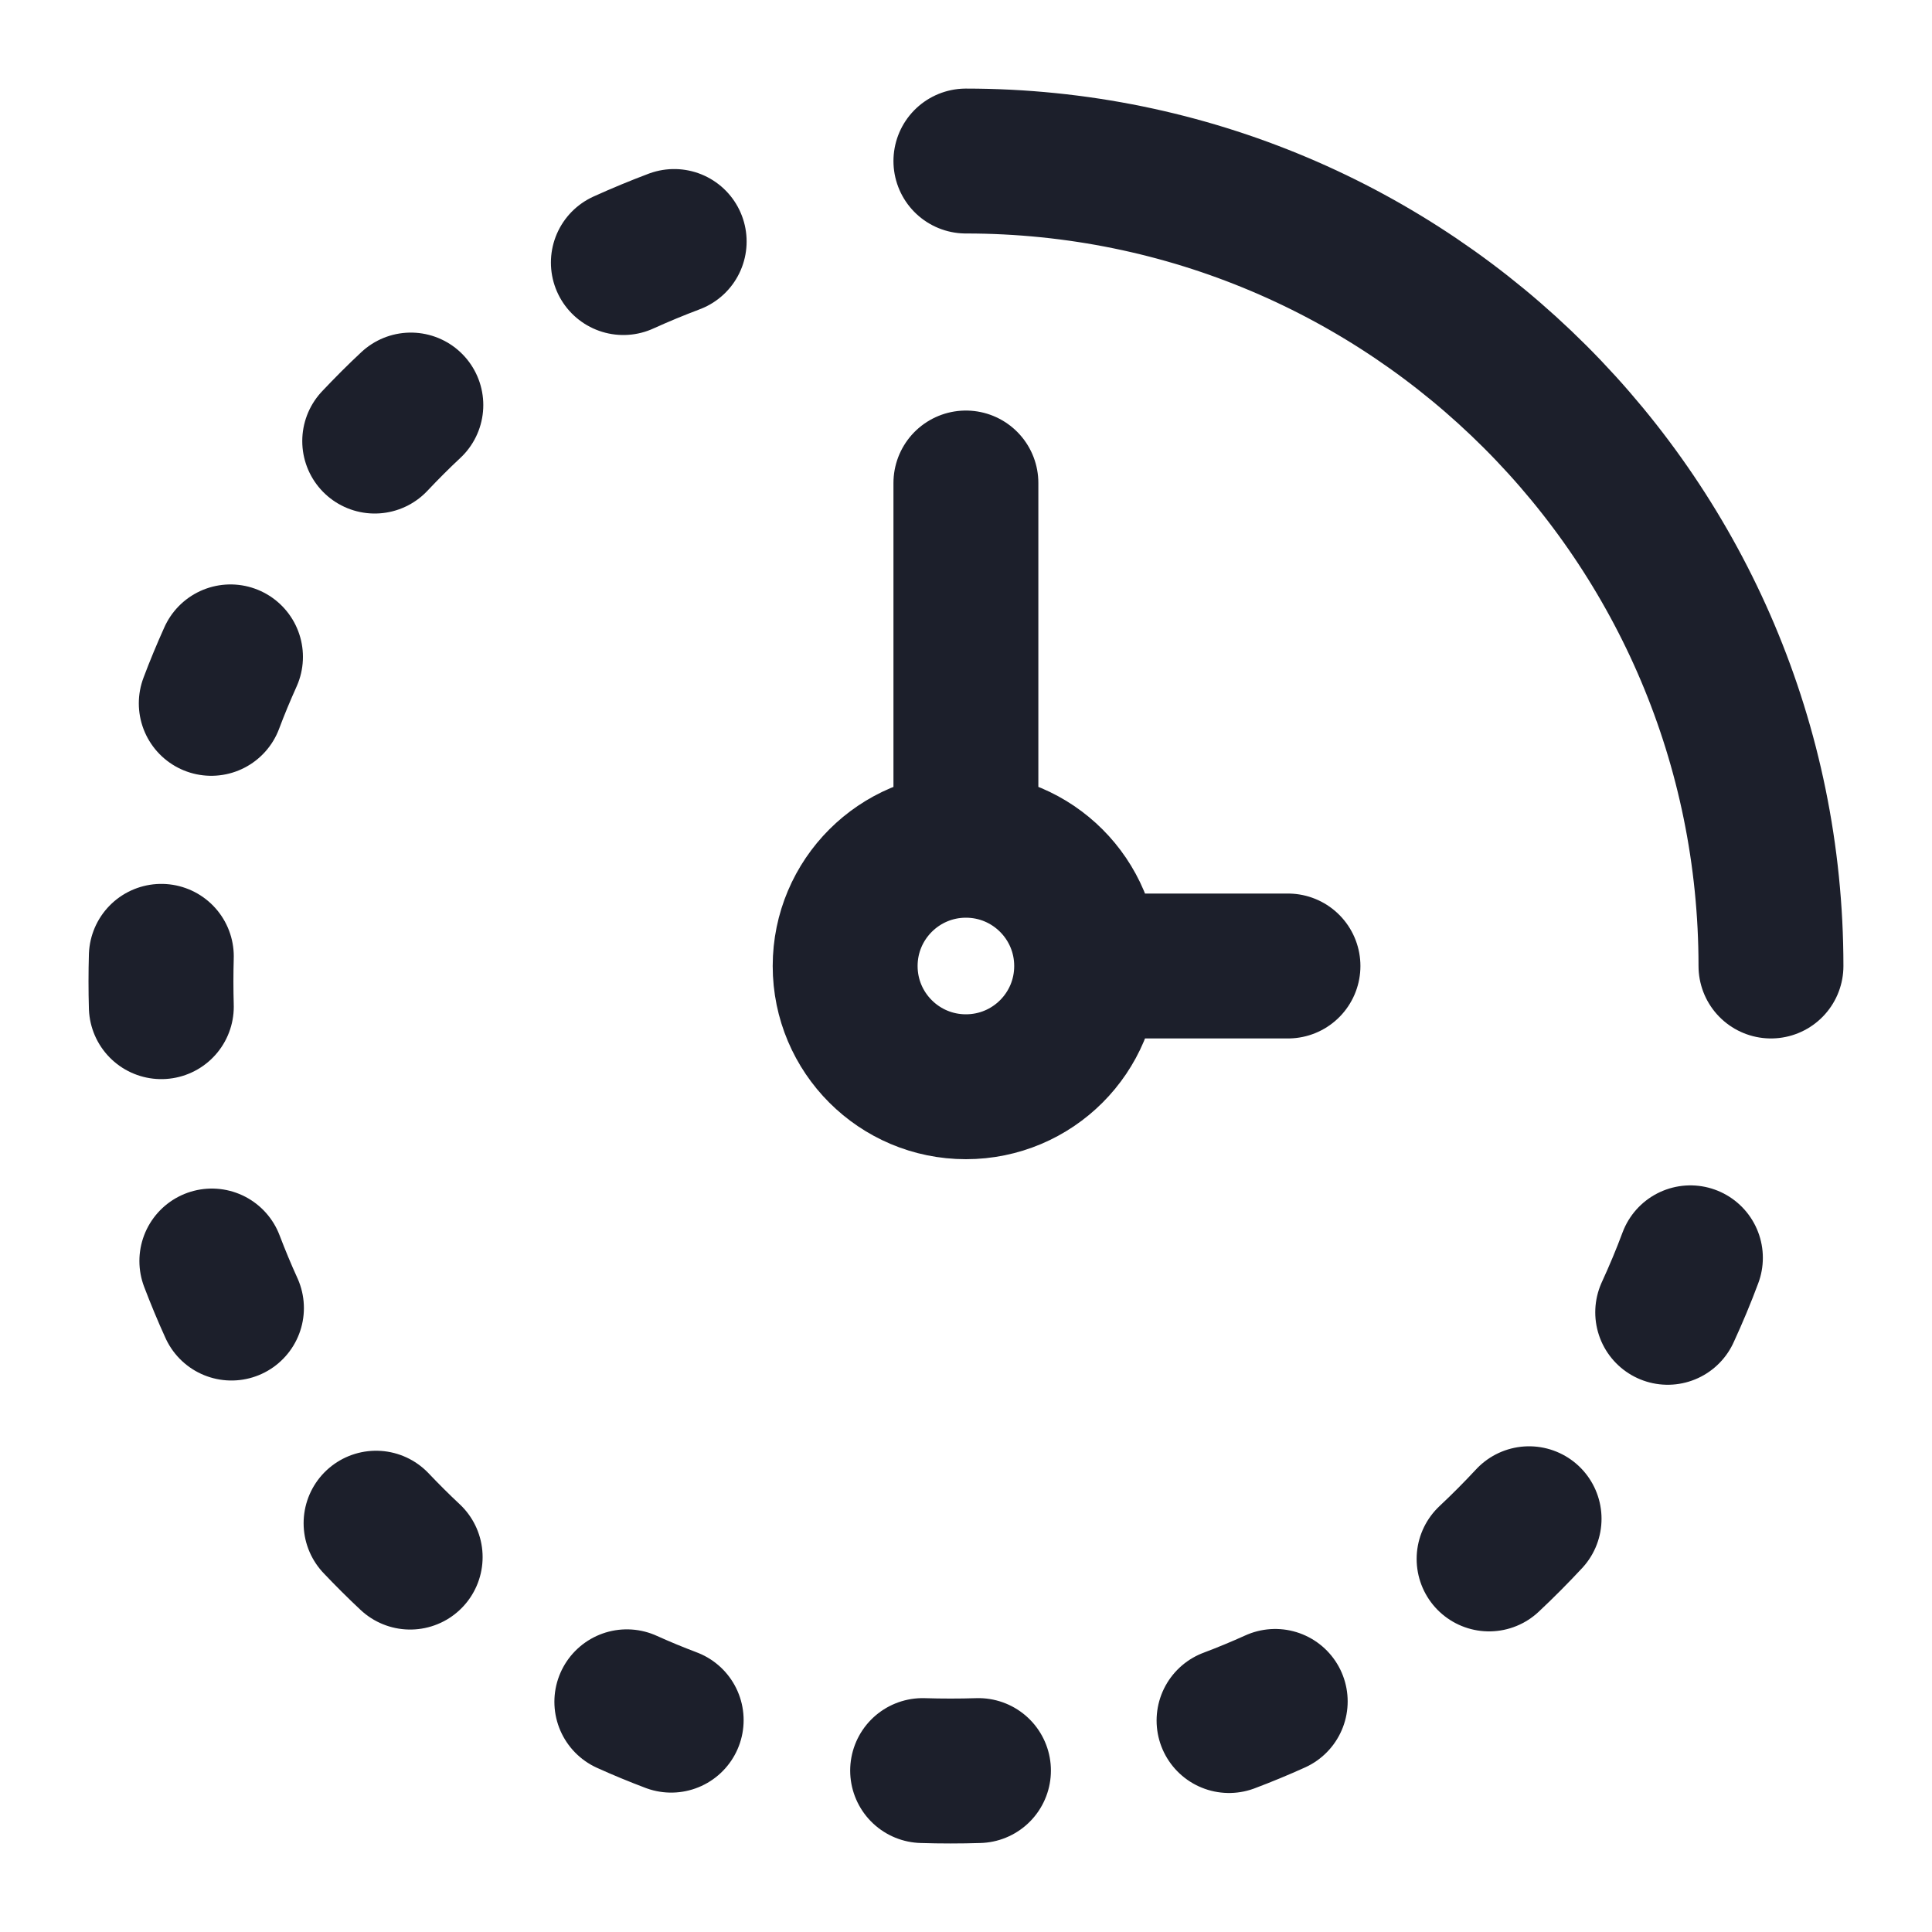 <svg width="20" height="20" viewBox="0 0 20 20" fill="none" xmlns="http://www.w3.org/2000/svg">
<g clip-path="url(#clip0_18462_22565)">
<path d="M6.979 2.5C6.801 2.567 6.625 2.64 6.453 2.718M17.264 13.585C17.349 13.4 17.428 13.212 17.499 13.021M15.415 16.138C15.558 16.004 15.696 15.865 15.829 15.722M12.723 17.811C12.885 17.75 13.044 17.684 13.201 17.613M10.129 18.329C9.937 18.335 9.743 18.335 9.551 18.329M6.489 17.617C6.639 17.685 6.792 17.748 6.948 17.807M3.893 15.768C4.007 15.888 4.125 16.006 4.246 16.119M2.193 13.054C2.256 13.219 2.323 13.381 2.396 13.541M1.67 10.421C1.665 10.248 1.665 10.073 1.67 9.9M2.187 7.281C2.248 7.118 2.315 6.958 2.386 6.8M3.879 4.566C4 4.438 4.124 4.313 4.253 4.193M11.249 10C11.249 10.691 10.69 11.25 9.999 11.25C9.309 11.25 8.749 10.691 8.749 10C8.749 9.31 9.309 8.75 9.999 8.75M11.249 10C11.249 9.31 10.69 8.75 9.999 8.75M11.249 10H13.333M9.999 8.75V5M18.333 10C18.333 5.398 14.602 1.667 9.999 1.667" stroke="#1C1F2B" stroke-width="1.5" stroke-linecap="round"/>
</g>
<defs>
<clipPath id="clip0_18462_22565">
<rect width="20" height="20" fill="white"/>
</clipPath>
</defs>
</svg>
